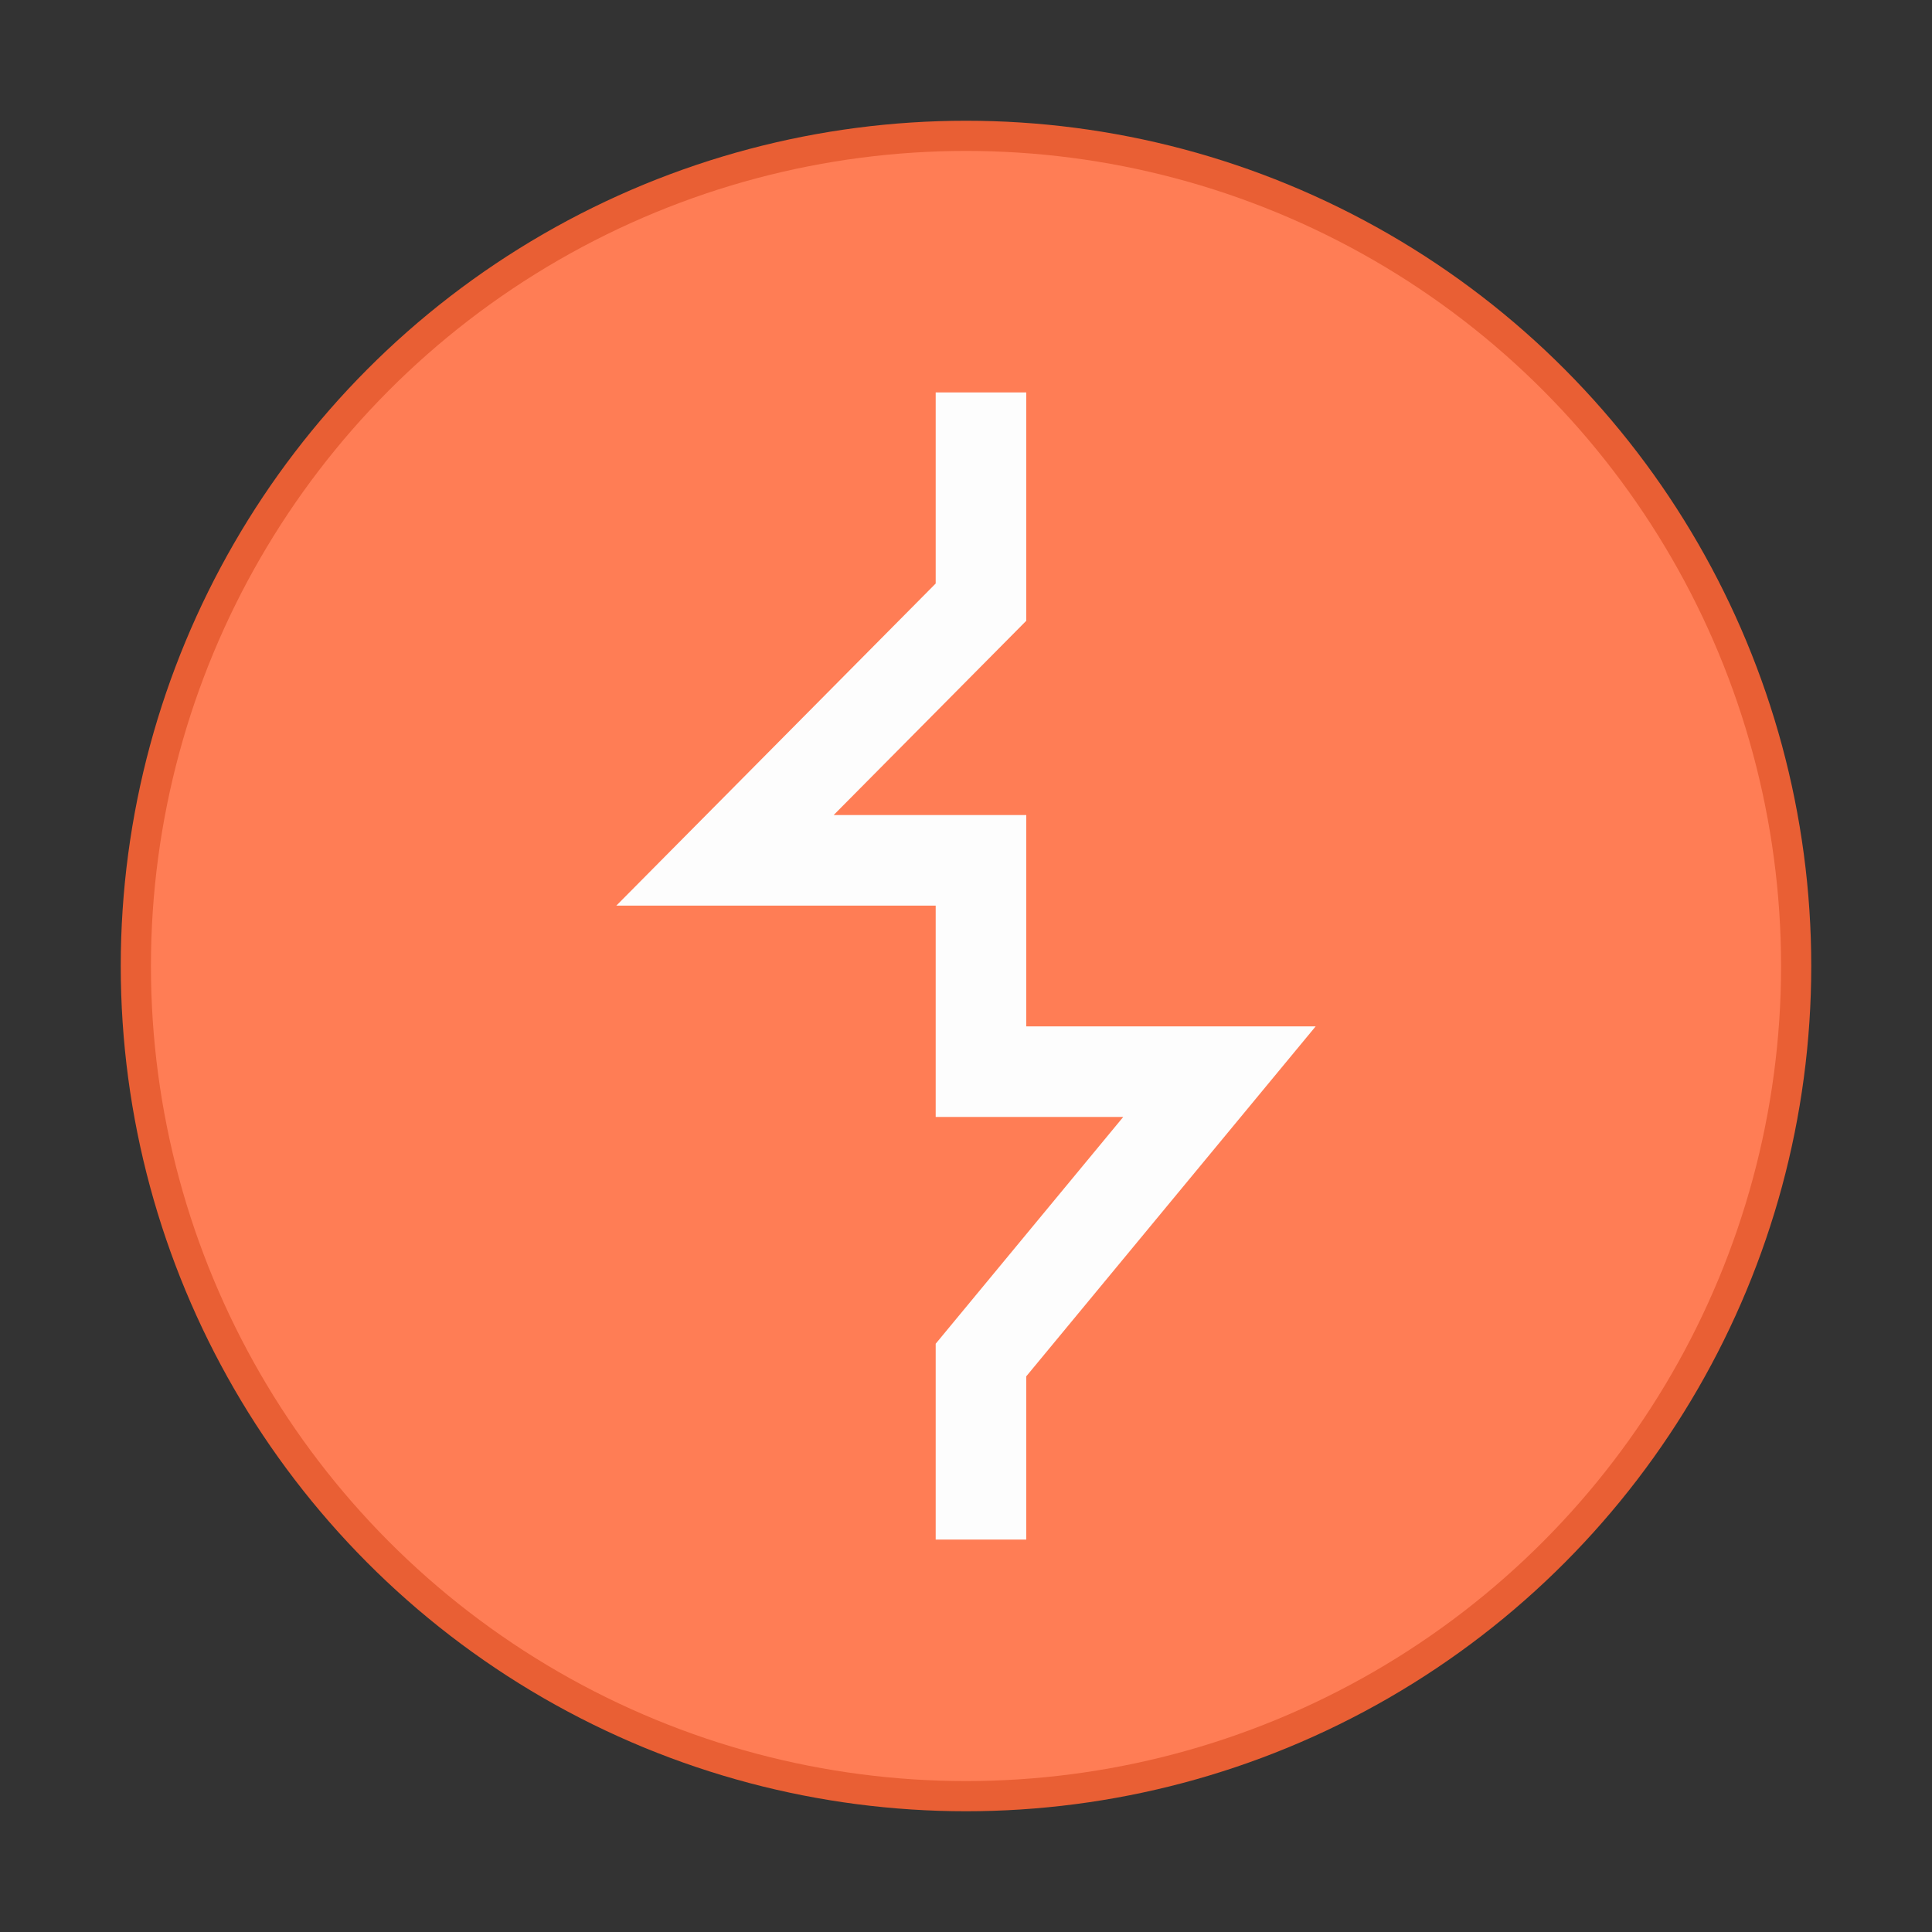 <svg width="64" height="64" version="1" xmlns="http://www.w3.org/2000/svg">
 <rect width="100%" height="100%" fill="#333333" stroke="none"/>
 <circle cx="32" cy="32" r="27" fill="#ff7d55" stroke="#e95f34" stroke-width="2" style="paint-order:stroke markers fill"/>
 <circle cx="32" cy="32" r="27" fill="#ff7d55" stroke-width=".81" style="paint-order:stroke markers fill"/>
 <path d="m32.496 13v6.947l-8.48 8.553h8.48v7h7.9l-7.9 9.553v5.947" fill="none" stroke="#fdfdfd" stroke-width="3"/>
</svg>
